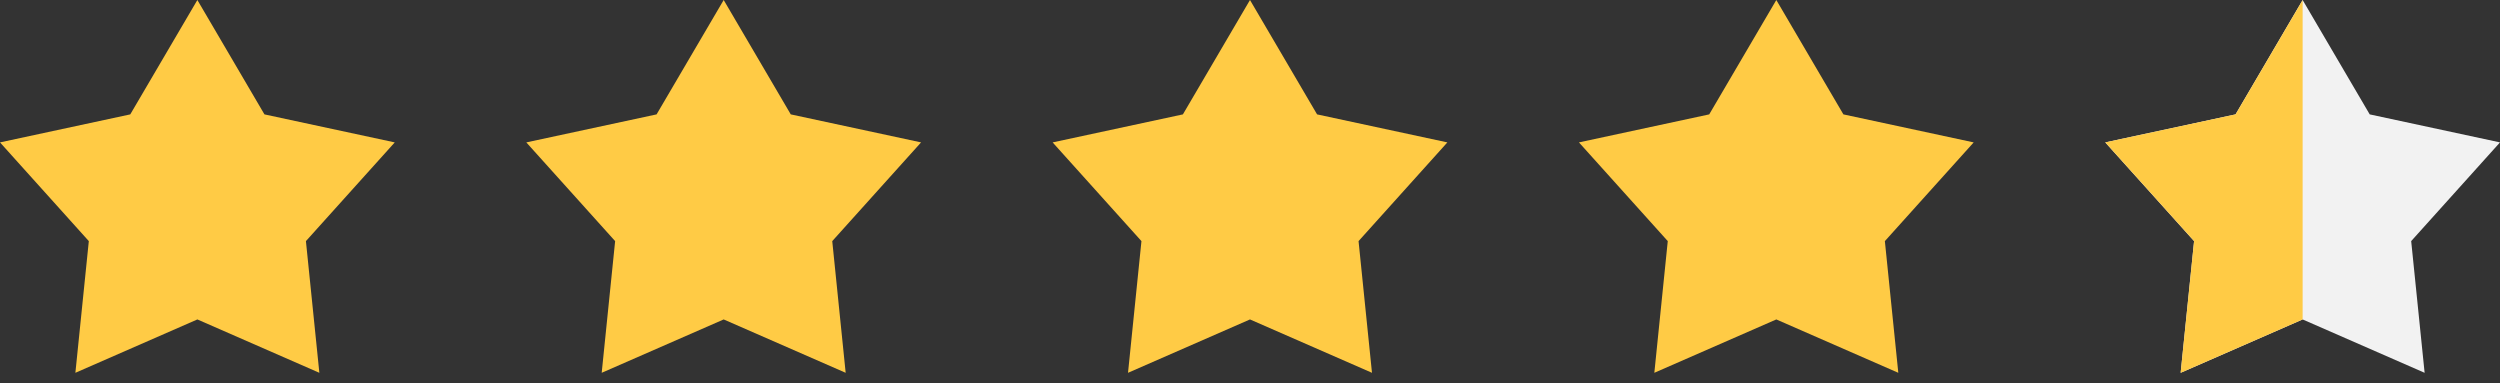<svg width="150" height="23" viewBox="0 0 150 23" fill="none" xmlns="http://www.w3.org/2000/svg">
<rect x="0" y="0" width="150" height="23" fill="#333333" stroke="none"/>
<g clip-path="url(#clip0_1166_793)">
<path d="M15.867 6.863L23.685 8.544L18.355 14.467L19.161 22.368L11.842 19.166L4.523 22.368L5.329 14.467L0 8.544L7.816 6.863L11.842 0L15.867 6.863Z" fill="#FFCB45"/>
<path d="M47.446 6.863L55.264 8.544L49.935 14.467L50.74 22.368L43.421 19.166L36.102 22.368L36.908 14.467L31.579 8.544L39.395 6.863L43.421 0L47.446 6.863Z" fill="#FFCB45"/>
<path d="M79.025 6.863L86.842 8.544L81.513 14.467L82.319 22.368L74.999 19.166L67.681 22.368L68.487 14.467L63.158 8.544L70.974 6.863L74.999 0L79.025 6.863Z" fill="#FFCB45"/>
<path d="M110.604 6.863L118.421 8.544L113.092 14.467L113.898 22.368L106.579 19.166L99.26 22.368L100.066 14.467L94.737 8.544L102.553 6.863L106.579 0L110.604 6.863Z" fill="#FFCB45"/>
<path d="M138.158 0L142.183 6.863L150 8.544L144.671 14.466L145.477 22.368L138.158 19.166L130.839 22.368L131.645 14.466L126.316 8.544L134.133 6.863L138.158 0Z" fill="#F2F2F2"/>
<path d="M130.839 22.368L138.158 19.166V0L134.133 6.863L126.316 8.544L131.645 14.466L130.839 22.368Z" fill="#FFCB45"/>
</g>
<defs>
<clipPath id="clip0_1166_793">
<rect width="150" height="22.37" fill="white"/>
</clipPath>
</defs>
</svg>
